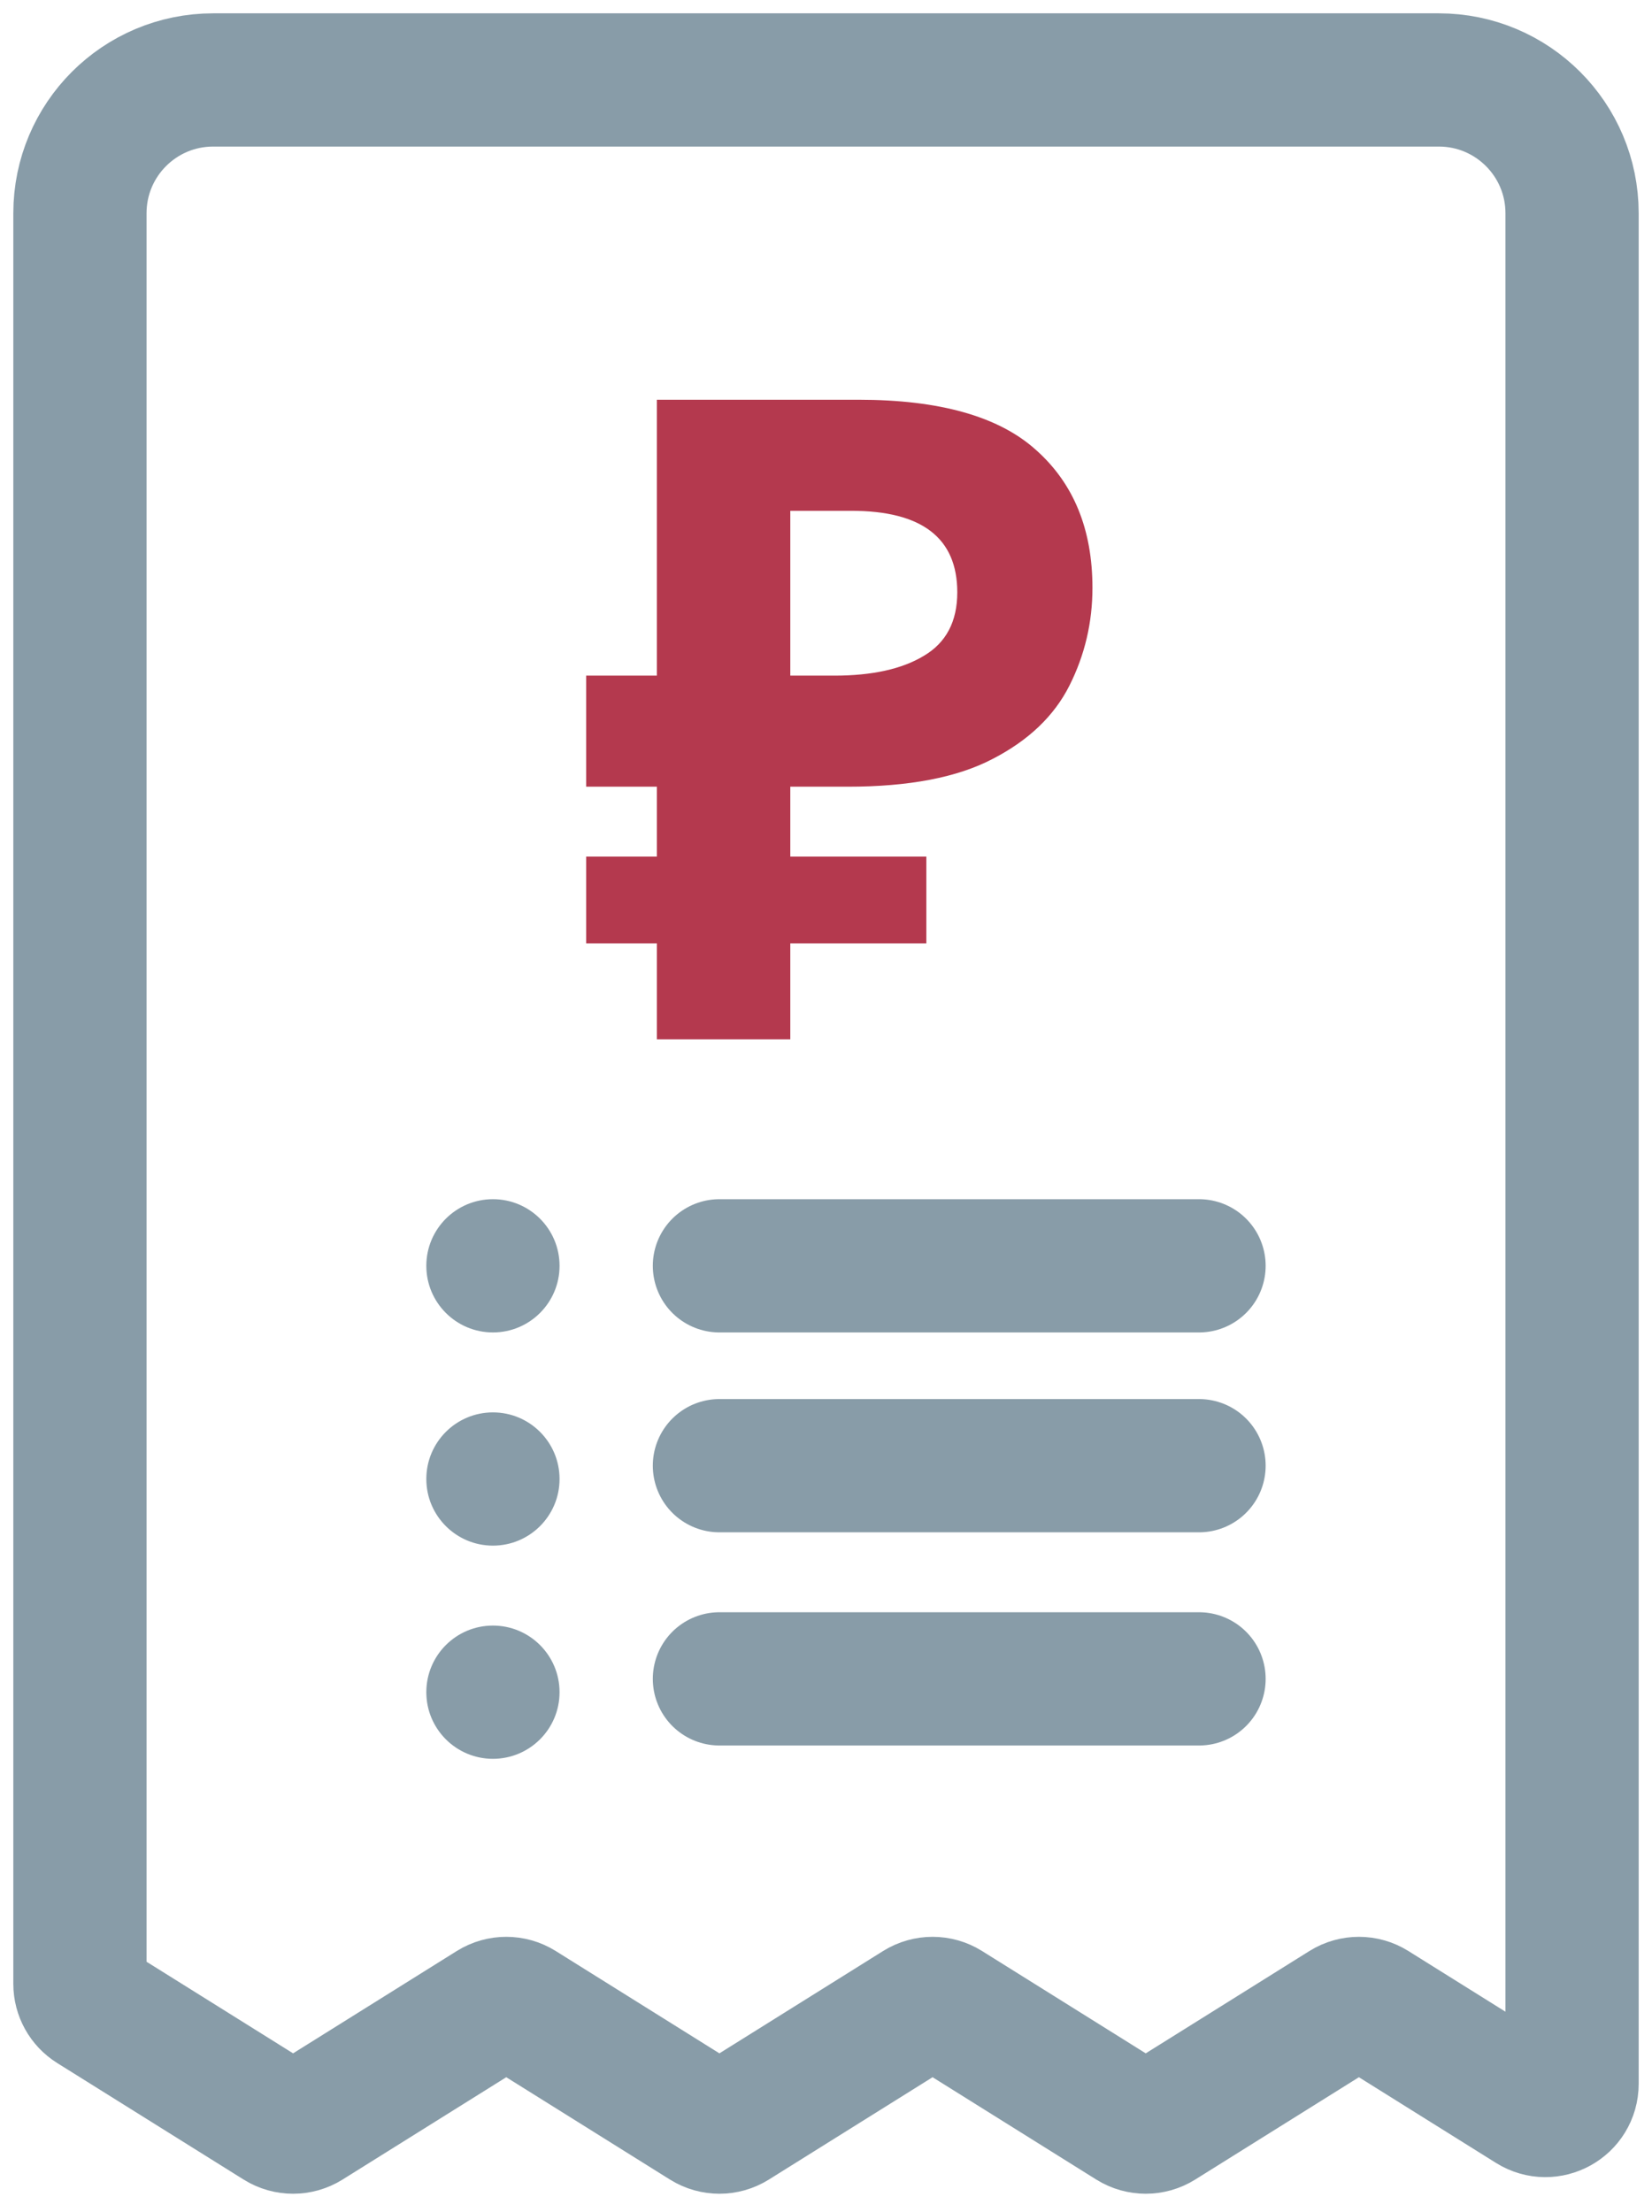 <?xml version="1.0" encoding="UTF-8"?> <svg xmlns="http://www.w3.org/2000/svg" width="62" height="83" viewBox="0 0 62 83" fill="none"> <path d="M3 8C3 5.239 5.239 3 8 3H54C56.761 3 59 5.239 59 8V78.196C59 78.981 58.136 79.46 57.47 79.044L51.53 75.331C51.206 75.129 50.794 75.129 50.47 75.331L43.53 79.669C43.206 79.871 42.794 79.871 42.47 79.669L35.53 75.331C35.206 75.129 34.794 75.129 34.47 75.331L27.53 79.669C27.206 79.871 26.794 79.871 26.47 79.669L19.53 75.331C19.206 75.129 18.794 75.129 18.47 75.331L11.53 79.669C11.206 79.871 10.794 79.871 10.47 79.669L3.47 75.294C3.178 75.111 3 74.79 3 74.446V8Z" stroke="#889CA8" stroke-width="5"></path> <path d="M24.653 39V35.403H22V32.143H24.653V29.521H22V25.353H24.653V15H32.213C35.264 15 37.485 15.627 38.878 16.882C40.293 18.137 41 19.863 41 22.059C41 23.358 40.713 24.58 40.138 25.723C39.563 26.866 38.602 27.784 37.253 28.479C35.927 29.174 34.114 29.521 31.815 29.521H29.66V32.143H34.766V35.403H29.66V39H24.653ZM29.66 25.353H31.318C32.732 25.353 33.849 25.106 34.667 24.613C35.507 24.12 35.927 23.325 35.927 22.227C35.927 20.188 34.6 19.168 31.948 19.168H29.66V25.353Z" fill="#B4394E"></path> <circle cx="18.5" cy="47.5" r="2.5" fill="#889CA8"></circle> <circle cx="18.5" cy="55.5" r="2.5" fill="#889CA8"></circle> <circle cx="18.5" cy="63.5" r="2.5" fill="#889CA8"></circle> <path d="M27 47.5H45" stroke="#889CA8" stroke-width="5" stroke-linecap="round"></path> <path d="M27 55H45" stroke="#889CA8" stroke-width="5" stroke-linecap="round"></path> <path d="M27 63H45" stroke="#889CA8" stroke-width="5" stroke-linecap="round"></path> </svg> 